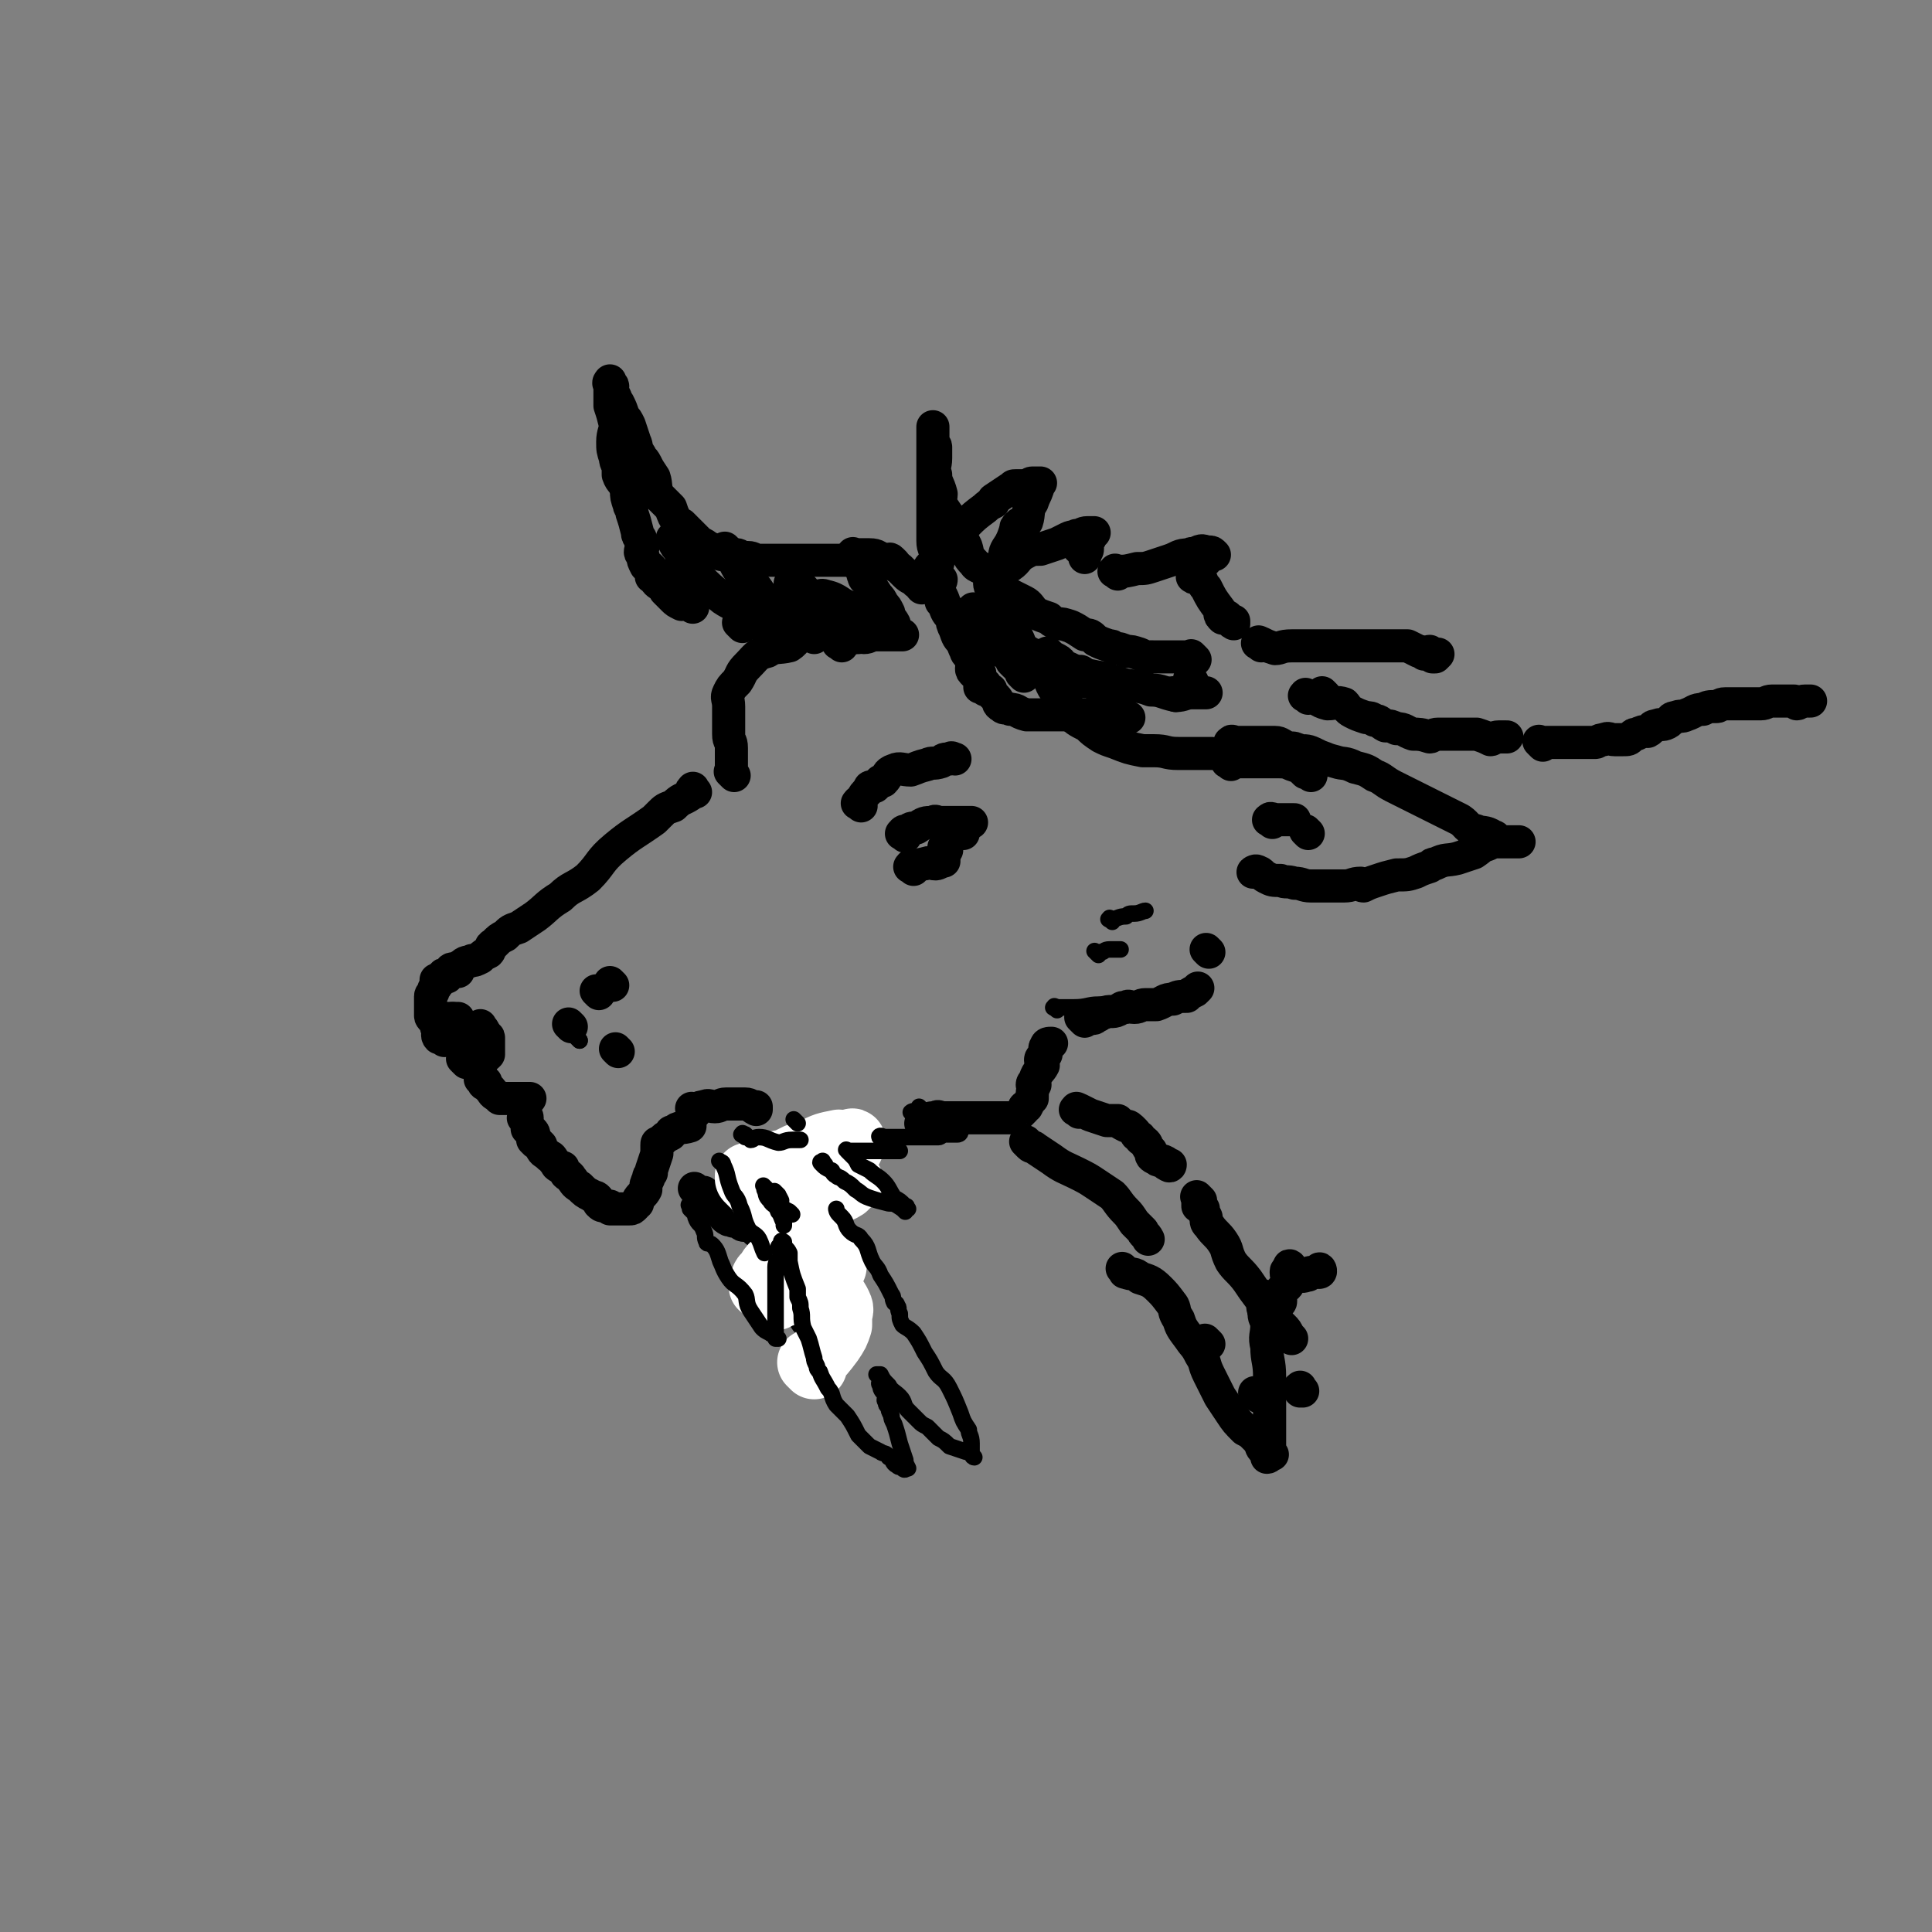 <svg viewBox='0 0 700 700' version='1.1' xmlns='http://www.w3.org/2000/svg' xmlns:xlink='http://www.w3.org/1999/xlink'><rect x="0" y="0" width="700" height="700" fill="#808080" stroke="none"/><g fill='none' stroke='rgb(0,0,0)' stroke-width='12' stroke-linecap='round' stroke-linejoin='round'><path d='M252,287c-1,-1 -1,-2 -1,-1 -1,0 0,1 -1,2 -3,2 -3,1 -6,4 -3,1 -3,1 -5,3 -1,1 -1,1 -2,2 -7,5 -8,5 -14,10 -6,5 -5,6 -10,11 -5,4 -6,3 -10,7 -5,3 -5,4 -9,7 -3,2 -3,2 -6,4 -3,1 -3,1 -5,3 -2,1 -2,1 -4,3 -2,1 -1,2 -2,3 -2,1 -2,1 -3,2 -2,1 -2,1 -3,1 -2,1 -2,0 -4,2 -1,0 -1,1 -1,2 -1,0 -2,-1 -2,-1 -1,0 -1,1 -1,2 -1,0 -1,0 -1,1 -1,0 -1,-1 -1,-1 -1,0 0,1 0,1 0,0 -1,0 -1,0 -1,0 -1,1 -1,2 0,0 -1,-1 -1,-1 0,0 0,1 0,2 0,0 0,0 0,0 0,1 -1,1 -1,2 0,0 0,0 0,0 0,1 -1,1 -1,2 0,0 0,1 0,2 0,1 0,1 0,2 0,1 0,1 0,3 0,1 1,1 2,3 0,1 0,1 1,3 0,0 -1,1 0,2 0,0 1,0 2,1 0,0 0,-1 0,-1 1,0 1,0 3,0 0,0 0,0 1,0 0,0 0,0 1,0 1,-1 1,-1 1,-1 1,-1 0,-1 0,-1 0,-1 0,-1 0,-1 0,-1 0,-1 0,-1 0,-1 0,-1 0,-1 0,-1 -1,-1 -1,-1 -1,-1 0,-1 0,-1 0,0 -1,0 -1,0 -1,0 -1,0 -1,0 -1,0 -1,0 -3,0 -1,0 -1,0 -1,0 -1,0 0,0 1,0 '/><path d='M165,370c-1,-1 -1,-1 -1,-1 '/><path d='M169,385c-1,-1 -1,-1 -1,-1 -1,-1 0,0 0,0 0,0 1,0 1,0 1,0 1,0 2,0 0,0 0,0 0,0 1,0 1,0 2,0 0,0 0,0 0,0 1,0 1,0 1,0 2,-1 2,-1 3,-2 0,-1 0,-1 0,-2 0,-1 0,-1 0,-1 0,-1 0,-1 0,-2 0,-1 0,-1 0,-1 0,-1 -1,0 -1,0 -1,0 0,-1 0,-1 0,-1 -1,-1 -1,-1 0,0 0,0 0,0 '/><path d='M175,373c-1,-1 -1,-2 -1,-1 -1,0 0,0 0,1 0,1 0,1 0,2 0,2 0,2 0,4 0,1 0,1 0,3 0,1 0,1 0,3 0,0 0,0 0,0 0,1 0,1 0,3 0,0 0,0 0,0 0,1 0,1 0,3 0,0 1,0 2,1 0,0 -1,0 -1,0 0,1 1,1 1,1 1,1 1,1 1,1 2,2 1,2 3,3 0,0 0,0 1,1 0,0 0,0 0,0 2,0 2,0 4,0 1,0 1,0 2,0 0,0 0,0 0,0 1,0 1,0 2,0 0,0 0,0 0,0 1,0 1,0 1,0 1,0 1,0 2,0 0,0 0,0 0,0 '/><path d='M191,406c-1,-1 -2,-1 -1,-1 0,-1 1,-1 1,0 0,1 0,2 0,3 0,0 0,0 0,1 0,0 1,0 1,0 1,1 1,1 1,1 1,1 0,2 0,3 0,0 0,0 1,1 1,0 1,0 1,0 1,1 1,1 1,1 0,1 0,1 0,1 1,2 1,1 3,3 1,0 1,1 2,2 1,1 0,1 2,2 0,0 0,0 1,0 0,1 0,1 1,2 0,1 1,0 2,2 1,1 1,2 3,3 2,2 2,2 4,3 1,1 2,0 3,2 0,0 0,1 0,1 1,1 1,1 3,1 0,0 0,0 1,0 0,0 0,1 0,1 0,0 0,0 1,0 0,0 0,0 0,0 1,0 1,0 1,0 1,0 1,0 3,0 1,0 1,0 2,0 1,0 1,0 2,-1 0,-1 0,-1 1,-1 0,-1 0,-1 0,-1 1,-2 2,-2 3,-4 0,-2 0,-2 1,-4 0,-1 0,-1 1,-2 0,-1 0,-1 0,-1 1,-3 1,-3 2,-6 0,-2 0,-2 0,-3 0,-1 0,-1 1,-1 2,-2 2,-2 4,-3 0,-1 0,-1 1,-1 2,-2 3,-1 6,-2 0,-1 0,-1 0,-1 '/><path d='M252,403c-1,-1 -1,-1 -1,-1 -1,-1 0,0 0,0 2,0 2,-1 4,-1 2,-1 2,0 4,0 2,0 2,-1 4,-1 2,0 2,0 4,0 1,0 1,0 3,0 2,0 2,1 4,2 0,0 0,-1 0,-1 '/><path d='M253,432c-1,-1 -1,-1 -1,-1 -1,-1 0,0 0,0 1,1 0,1 1,1 1,0 1,0 2,0 1,1 1,1 2,2 2,2 2,2 3,4 1,0 1,0 1,1 1,1 1,2 3,3 0,0 0,0 1,0 1,1 1,0 3,1 1,0 0,1 2,1 1,0 1,0 2,0 1,0 1,1 2,2 0,0 0,-1 2,-1 0,0 1,0 2,0 0,0 -1,-1 -1,-1 0,-1 1,0 2,0 1,0 1,0 2,-1 2,-2 2,-3 4,-5 2,-3 2,-3 4,-5 0,-1 0,-1 1,-2 0,-1 1,0 1,-1 2,-2 1,-3 3,-5 0,-1 0,-1 0,-1 1,-2 1,-1 3,-2 0,-1 0,-2 1,-2 0,-1 0,-1 1,-1 1,-1 0,-2 2,-2 0,-1 1,0 2,0 '/><path d='M280,452c-1,-1 -1,-1 -1,-1 -1,-1 0,0 0,0 0,0 0,1 0,1 0,2 0,2 1,4 1,2 2,2 3,4 1,2 0,2 2,5 0,2 1,2 2,4 1,2 0,2 2,5 0,1 1,1 2,2 1,1 0,2 2,3 0,1 1,1 2,2 1,1 0,1 2,3 0,0 0,0 1,1 1,0 1,1 2,2 0,0 0,0 0,0 0,0 0,0 0,-1 0,-1 0,-1 0,-1 0,-3 0,-3 0,-5 0,-2 0,-2 0,-3 0,-3 -1,-3 -1,-5 0,-2 0,-2 0,-3 0,-2 -1,-2 -1,-3 0,-1 0,-1 0,-2 0,-1 0,-1 0,-2 '/></g>
<g fill='none' stroke='rgb(255,255,255)' stroke-width='24' stroke-linecap='round' stroke-linejoin='round'><path d='M295,495c-1,-1 -1,-1 -1,-1 -1,-1 0,0 0,0 4,-4 4,-4 7,-8 2,-3 2,-3 3,-6 0,-2 0,-2 0,-3 0,-2 1,-2 0,-4 -1,-2 -1,-2 -2,-3 -2,-1 -2,0 -4,-1 -4,-2 -4,-3 -7,-3 -4,-1 -4,0 -7,0 -2,0 -2,0 -3,0 -3,0 -3,0 -5,0 0,0 0,-1 0,-1 0,0 0,0 1,0 0,-1 -1,-2 1,-3 2,-4 3,-4 7,-7 2,-3 3,-3 6,-5 1,-2 1,-2 3,-3 1,-1 2,-2 2,-2 0,-1 -1,0 -2,0 -1,0 0,-1 -1,-1 0,0 0,0 0,0 1,-3 0,-3 2,-6 1,-3 1,-3 3,-5 2,-3 2,-2 4,-5 1,-1 0,-2 0,-2 0,-1 0,0 0,1 -2,3 -2,3 -5,5 -2,2 -2,2 -5,4 -2,1 -3,2 -4,3 0,0 1,-1 1,-1 2,-1 2,0 4,-1 3,-2 3,-3 7,-4 2,-2 3,-1 6,-3 1,-1 1,-1 2,-2 0,0 -1,0 -1,1 -1,0 -1,0 -2,1 -2,0 -2,0 -3,1 -1,0 -1,-1 -1,-1 -1,-1 0,-1 0,-1 1,-3 1,-3 2,-5 0,-2 0,-2 1,-3 0,-2 1,-2 2,-3 1,-1 1,-1 2,-2 0,-1 0,-2 1,-2 0,-1 -1,0 -1,1 -2,0 -2,-1 -4,-1 -5,1 -5,1 -9,3 -3,0 -3,1 -6,2 -2,1 -2,1 -4,2 -5,1 -5,1 -9,3 -2,0 -2,1 -4,2 -1,0 -1,0 -1,0 0,0 0,1 0,1 2,2 2,2 4,4 1,2 1,2 2,3 2,2 2,2 4,4 1,1 1,2 2,3 0,0 0,0 1,1 0,0 -1,0 -1,0 0,2 1,2 1,4 0,4 1,5 0,10 -1,4 -2,4 -2,9 -1,2 -1,2 -1,5 0,0 0,-1 0,-1 0,0 0,0 1,0 2,-1 2,0 5,-1 3,-2 4,-2 7,-5 2,-2 2,-3 4,-4 2,-1 3,0 4,0 0,0 0,0 -1,1 -3,0 -3,-1 -5,1 -3,0 -2,1 -4,3 -2,1 -2,1 -3,2 -1,0 0,0 0,0 0,0 -1,0 -1,0 -1,0 -1,0 -1,0 '/></g>
<g fill='none' stroke='rgb(0,0,0)' stroke-width='6' stroke-linecap='round' stroke-linejoin='round'><path d='M251,438c-1,-1 -1,-1 -1,-1 -1,-1 0,0 0,0 0,0 0,1 0,1 1,1 1,1 2,2 0,0 0,0 0,1 1,3 2,2 3,5 1,2 0,2 1,4 0,1 1,0 2,1 2,2 2,3 3,6 1,2 1,3 3,6 2,3 3,2 6,6 1,2 0,3 2,6 2,3 2,3 4,6 1,1 1,1 3,2 1,1 1,0 2,1 0,0 0,1 0,1 0,0 0,0 1,0 0,0 -1,0 -1,-1 0,-2 0,-2 0,-5 0,-2 0,-2 0,-5 0,-3 0,-3 0,-6 0,-2 0,-2 0,-4 0,-2 0,-3 0,-5 0,-2 1,-2 2,-4 0,-2 -1,-2 -1,-3 0,-1 1,0 2,0 0,-1 -1,-1 -1,-1 0,-1 0,-1 0,-1 0,-1 1,0 1,0 0,0 0,1 0,1 1,2 1,1 2,3 0,1 0,1 0,3 1,5 1,5 3,10 0,1 0,1 0,3 1,2 1,2 1,4 1,3 0,3 1,7 1,2 1,2 2,4 1,3 1,4 2,7 0,1 0,1 1,3 0,1 0,1 1,2 1,3 1,2 3,6 2,2 1,3 3,6 2,2 2,2 4,4 2,3 2,3 4,7 2,2 2,2 4,4 2,1 2,1 4,2 1,1 2,0 3,2 2,1 1,2 3,3 1,1 1,0 2,1 0,0 0,0 0,0 1,1 1,0 2,0 0,0 0,0 0,0 -1,-2 -1,-2 -1,-3 -1,-3 -1,-3 -2,-6 -1,-4 -1,-4 -2,-7 -1,-2 -1,-2 -1,-3 -1,-2 -1,-2 -1,-3 -1,-1 -1,-1 -1,-2 -1,-1 0,-1 0,-2 -1,-2 -2,-2 -2,-4 -1,-1 0,-1 0,-2 0,-1 -1,-1 -1,-2 -1,0 0,0 0,0 0,0 1,0 1,0 1,2 1,2 3,4 1,2 2,2 4,4 2,2 1,3 3,5 2,2 2,2 4,4 1,1 1,1 3,2 0,0 0,0 1,1 1,1 1,1 3,3 2,1 2,1 4,3 3,1 3,1 6,2 0,0 0,0 1,0 1,0 1,2 2,2 0,0 -1,-1 -1,-2 0,-1 0,-2 0,-3 0,-3 -1,-3 -1,-5 -2,-3 -2,-3 -3,-6 -2,-5 -2,-5 -4,-9 -2,-4 -3,-3 -5,-6 -2,-4 -2,-4 -4,-7 -2,-4 -2,-4 -4,-7 -2,-2 -3,-2 -4,-3 -1,-2 -1,-2 -1,-4 -1,-2 0,-2 -1,-3 0,-1 -1,-1 -1,-1 0,-1 0,0 0,0 0,0 0,0 0,0 0,0 0,0 0,0 -1,-2 0,-2 -1,-3 -2,-4 -2,-4 -4,-7 -1,-3 -2,-3 -3,-5 -2,-4 -1,-5 -4,-8 -1,-2 -2,-1 -4,-3 -2,-2 -1,-3 -3,-5 0,0 0,0 0,0 -1,-1 -1,-1 -1,-1 -1,-1 -1,-2 -1,-2 '/><path d='M299,422c-1,-1 -1,-2 -1,-1 -1,0 -1,0 0,1 1,1 1,1 3,2 1,0 0,1 2,2 1,1 1,0 3,2 2,1 2,1 4,3 2,1 2,2 5,3 3,1 3,1 7,2 2,0 2,0 5,2 0,0 0,0 1,1 0,0 0,-1 1,-1 0,0 0,0 0,0 -1,-1 0,-1 -1,-1 -2,-2 -2,-2 -4,-3 -2,-3 -2,-4 -4,-6 -2,-2 -3,-2 -5,-4 -2,-1 -2,-1 -4,-2 -1,-2 -1,-2 -2,-3 -1,-1 -2,-2 -2,-2 -1,-1 0,0 1,0 1,0 1,0 3,0 2,0 2,0 4,0 3,0 3,0 6,0 0,0 0,0 0,0 1,0 1,0 2,0 1,0 1,0 2,0 0,0 0,0 1,0 0,0 0,0 0,0 -1,0 -1,0 -2,-1 -1,-1 -1,-1 -2,-2 -1,-1 -1,-2 -2,-2 -1,-1 -2,0 -1,0 0,0 0,0 1,0 3,0 3,0 6,0 1,0 1,0 2,0 3,0 3,0 6,0 3,0 3,0 6,0 1,0 1,-1 3,-1 2,0 2,0 4,0 0,0 1,0 1,-1 -1,-1 -1,-1 -2,-1 -1,-1 -2,-1 -3,-1 -2,-2 -2,-2 -4,-3 -2,-1 -2,-1 -4,-1 -1,-1 -1,-1 -2,-1 -2,-1 -3,0 -3,0 0,0 1,0 2,1 0,0 0,0 0,0 0,0 -1,-1 -1,-1 1,-1 2,0 3,-1 0,0 -1,-1 -1,-1 '/></g>
<g fill='none' stroke='rgb(0,0,0)' stroke-width='12' stroke-linecap='round' stroke-linejoin='round'><path d='M335,408c-1,-1 -2,-1 -1,-1 0,-1 0,-1 1,-1 2,-1 2,-1 4,-1 1,-1 1,0 3,0 2,0 2,0 4,0 3,0 3,0 7,0 3,0 3,0 7,0 2,0 2,0 3,0 2,0 2,0 4,0 1,0 1,0 2,-1 1,-1 1,-1 2,-2 0,-1 0,-1 1,-1 1,-2 1,-2 2,-3 0,-3 0,-3 1,-5 0,0 -1,0 -1,0 0,-1 1,-1 1,-2 1,-3 2,-3 3,-5 0,-1 -1,-1 -1,-2 0,-1 1,-1 2,-2 0,-2 -1,-2 0,-3 0,-1 1,-1 2,-1 0,0 -1,0 -1,1 '/><path d='M393,370c-1,-1 -1,-1 -1,-1 -1,-1 0,0 0,0 0,0 1,0 1,0 1,0 2,0 3,0 1,0 1,-1 2,-1 1,-1 1,-1 2,-1 2,-1 3,0 5,-1 2,-1 1,-1 3,-1 1,-1 1,0 3,0 2,0 2,-1 4,-1 2,0 2,0 4,0 3,-1 3,-2 6,-2 2,-1 2,-1 5,-1 1,-1 1,-1 3,-2 1,-1 1,-1 1,-1 '/><path d='M438,345c-1,-1 -1,-1 -1,-1 '/><path d='M266,281c-1,-1 -1,-1 -1,-1 -1,-1 0,0 0,0 0,0 0,0 0,-1 0,-2 0,-2 0,-3 0,-3 0,-3 0,-5 0,-3 -1,-2 -1,-5 0,-3 0,-3 0,-5 0,-3 0,-3 0,-5 0,-3 -1,-3 0,-5 1,-2 1,-2 3,-4 2,-3 1,-3 4,-6 3,-3 3,-4 7,-5 3,-2 4,-1 8,-2 3,-2 2,-3 5,-5 2,-1 3,0 4,0 '/><path d='M312,292c-1,-1 -2,-1 -1,-1 0,-1 0,0 1,-1 1,-2 1,-2 3,-4 0,-1 0,-1 2,-1 1,-1 1,-1 2,-2 0,0 0,0 1,0 2,-2 1,-3 4,-4 2,-1 3,0 6,0 3,-1 2,-1 6,-2 2,-1 2,0 5,-1 1,-1 1,-1 3,-1 1,-1 1,0 2,0 '/><path d='M328,303c-1,-1 -2,-1 -1,-1 0,-1 1,-1 2,-1 1,-1 1,-1 3,-1 3,-2 3,-2 6,-2 1,-1 1,0 3,0 3,0 3,0 6,0 1,0 1,0 3,0 1,0 1,0 2,0 '/><path d='M331,315c-1,-1 -2,-1 -1,-1 0,-1 0,0 1,0 2,0 2,-1 4,-1 2,-1 2,0 4,0 1,0 2,-1 3,-1 '/><path d='M343,308c-1,-1 -1,-1 -1,-1 '/><path d='M349,302c-1,-1 -1,-1 -1,-1 -1,-1 0,0 0,0 '/><path d='M217,360c-1,-1 -1,-1 -1,-1 '/><path d='M224,381c-1,-1 -1,-1 -1,-1 '/><path d='M207,372c-1,-1 -1,-1 -1,-1 '/><path d='M222,357c-1,-1 -1,-1 -1,-1 '/><path d='M305,234c-1,-1 -2,-1 -1,-1 0,-1 0,0 1,0 1,0 1,-1 2,-1 2,-1 2,-1 4,-1 1,-1 1,0 2,0 2,0 2,-1 4,-1 1,0 1,0 3,0 1,0 1,0 2,0 0,0 0,0 1,0 1,0 1,0 2,0 0,0 0,0 1,0 0,0 0,0 0,0 0,0 1,0 1,0 -1,0 -2,0 -2,-1 -1,-2 -1,-2 -1,-3 -1,-2 -2,-2 -2,-4 -1,-2 -1,-2 -2,-3 -1,-2 -1,-2 -2,-3 -2,-3 -2,-3 -3,-5 -1,-1 -2,-1 -2,-2 -1,-2 0,-2 -1,-3 -1,-2 -1,-1 -2,-2 -1,-1 -1,-1 -1,-2 -1,-1 0,-1 0,-1 0,-1 0,0 1,0 1,0 1,0 2,0 1,0 2,0 3,0 3,0 3,1 5,2 3,1 3,1 6,3 1,1 1,1 2,2 2,2 2,1 4,3 1,0 1,1 2,2 0,0 0,-1 0,-1 0,0 0,0 0,0 1,-2 0,-3 1,-4 0,0 1,1 2,1 0,0 -1,-1 -1,-2 1,-2 1,-2 3,-3 1,-2 0,-3 1,-4 3,-4 3,-3 6,-6 0,-2 0,-2 1,-3 1,-1 1,-1 3,-1 3,-3 3,-3 7,-6 1,-1 1,-1 3,-2 0,0 0,-1 0,-1 3,-2 3,-2 6,-4 0,0 0,0 1,0 0,-1 0,-1 1,-1 2,0 2,0 4,0 1,0 1,-1 2,-1 0,0 0,0 0,0 1,0 2,0 3,0 0,0 -1,0 -1,1 0,1 0,1 0,1 -1,3 -1,2 -2,5 -2,3 -1,4 -2,7 -1,1 -2,0 -3,1 -1,1 -1,1 -1,2 -1,3 -1,3 -2,5 -2,3 -2,3 -2,6 -1,1 0,1 -1,2 0,1 -1,0 -1,1 -1,0 -1,0 -1,0 0,1 0,1 0,1 0,1 0,1 0,2 0,0 0,0 0,0 1,-1 1,-1 2,-2 1,-1 1,-1 3,-2 3,-2 2,-3 6,-5 2,-1 2,-1 5,-1 3,-1 3,-1 6,-2 2,-1 2,-1 4,-2 2,-1 2,0 3,-1 2,0 2,-1 4,-1 0,0 1,0 2,0 0,0 1,0 0,0 0,0 -1,0 -1,0 0,0 0,1 0,2 -1,1 -2,1 -3,2 0,1 0,1 0,2 -1,0 -2,-1 -1,-1 0,0 0,0 1,0 1,0 1,0 1,0 1,0 1,0 1,0 0,0 0,1 0,1 0,1 -1,1 -1,2 0,0 0,0 0,1 '/><path d='M324,204c-1,-1 -1,-1 -1,-1 -1,-1 -1,0 -1,0 -1,0 -1,0 -2,0 -1,0 -1,0 -2,0 -3,0 -3,0 -5,0 -2,0 -2,0 -4,0 -2,0 -2,0 -4,0 -4,0 -4,0 -8,0 -3,0 -3,0 -6,0 -3,0 -3,0 -6,0 -3,0 -3,0 -5,0 -2,0 -3,0 -5,0 -2,0 -2,-1 -4,-1 -1,0 -1,0 -2,0 -1,0 -1,-1 -2,-1 -2,0 -2,0 -3,0 -1,0 -1,0 -1,0 -2,0 -2,0 -3,-1 -2,-1 -2,-1 -4,-2 -1,-1 -2,-1 -3,-2 -2,-2 -2,-2 -3,-3 -2,-2 -2,-2 -3,-3 -1,0 -1,0 -1,0 -2,-3 -2,-3 -3,-6 -2,-2 -2,-2 -3,-3 -1,-1 -1,-1 -1,-1 -2,-3 -1,-4 -2,-7 -2,-3 -2,-3 -3,-5 -1,-2 -2,-2 -2,-3 -2,-3 -1,-3 -2,-5 -1,-3 -1,-3 -2,-6 -1,-2 -1,-2 -2,-3 -1,-3 -1,-3 -2,-5 -1,-1 -1,-1 -1,-2 -1,-2 -1,-2 -1,-3 -1,-1 0,-1 0,-1 0,-1 -1,0 -1,-1 -1,0 0,-1 0,-1 0,0 0,0 0,1 0,2 0,2 0,4 0,1 0,1 0,2 0,1 0,1 0,2 1,3 1,3 2,7 0,2 -1,3 -1,6 0,3 0,3 1,6 0,2 1,2 1,4 0,1 0,1 0,2 1,3 2,2 3,6 0,2 0,2 1,5 0,1 1,1 1,3 1,3 1,3 2,7 0,1 0,1 1,2 0,1 0,2 1,3 0,1 -1,1 -1,2 0,1 1,0 1,2 0,0 0,0 0,0 0,1 0,1 1,3 1,0 1,0 2,1 0,0 0,1 1,2 0,0 -1,0 -1,1 0,0 1,0 1,0 1,1 0,1 1,2 1,1 2,1 3,2 0,0 0,0 0,1 1,1 1,1 3,3 1,1 1,1 3,2 2,0 2,-1 4,0 0,0 0,1 0,1 '/><path d='M248,206c-1,-1 -1,-2 -1,-1 -1,0 -1,1 0,1 0,0 1,0 2,0 0,1 0,1 1,3 0,0 0,0 1,1 0,0 0,-1 0,-1 '/><path d='M269,227c-1,-1 -1,-1 -1,-1 -1,-1 0,0 0,0 '/><path d='M287,222c-1,-1 -1,-1 -1,-1 -1,-1 0,0 0,0 '/><path d='M433,239c-1,-1 -1,-1 -1,-1 -1,-1 0,0 0,0 0,0 0,0 -1,0 -1,0 -1,0 -1,0 -3,0 -3,0 -6,0 -3,0 -3,0 -5,0 -1,0 -1,0 -1,0 -3,0 -3,0 -5,-1 -3,-1 -3,-1 -5,-1 -2,-1 -2,-1 -4,-1 -1,-1 -1,-1 -2,-1 -3,-1 -3,-1 -5,-2 -2,-2 -2,-2 -4,-2 -3,-2 -3,-2 -5,-3 -3,-1 -3,-1 -5,-1 -2,-1 -2,-1 -3,-2 -3,-1 -3,-1 -5,-2 -2,-2 -2,-3 -4,-4 -2,-1 -2,-1 -4,-2 -2,-1 -2,-1 -3,-2 -3,-3 -3,-4 -6,-6 -2,-3 -4,-2 -5,-4 -3,-3 -2,-3 -3,-6 -2,-4 -2,-4 -4,-8 -3,-4 -3,-4 -5,-7 -1,-2 0,-2 0,-4 -1,-4 -2,-4 -2,-7 -1,-3 0,-3 0,-6 0,-2 0,-2 0,-4 0,-1 -1,-1 -1,-1 0,-2 0,-2 0,-3 0,0 0,0 0,0 0,-1 0,-1 0,-1 0,-1 0,-1 0,-1 0,-1 0,-2 0,-1 0,1 0,2 0,4 0,2 0,2 0,5 0,2 0,2 0,4 0,3 0,3 0,5 0,3 0,3 0,7 0,3 0,3 0,6 0,3 0,3 0,6 0,2 0,2 0,4 0,3 1,3 2,6 0,3 -1,3 -1,7 0,0 1,0 2,1 0,1 -1,1 -1,2 0,3 1,3 2,6 0,0 -1,-1 -1,0 0,0 1,0 1,1 1,3 1,3 3,5 0,2 0,2 1,4 0,0 0,0 0,0 1,3 1,3 3,5 0,1 0,1 1,3 0,1 1,1 2,3 0,0 0,1 1,2 0,0 -1,0 -1,1 0,1 0,1 1,2 1,0 1,-1 2,0 0,1 0,1 1,3 0,0 -1,0 -1,1 0,0 0,0 0,1 1,0 1,-1 2,-1 0,0 0,1 0,2 1,0 1,0 2,0 0,0 0,1 0,1 1,1 1,1 2,2 1,1 0,2 2,3 1,1 1,0 3,1 3,0 2,1 6,2 3,0 3,0 6,0 3,0 4,0 7,0 2,0 2,0 5,0 4,0 4,0 8,0 2,0 1,1 3,1 1,0 1,0 2,0 0,0 0,0 1,0 1,0 1,0 2,0 1,0 1,0 2,0 0,0 0,0 0,0 1,0 1,0 1,0 '/><path d='M392,245c-1,-1 -2,-1 -1,-1 0,-1 1,-1 1,0 1,1 0,2 1,3 0,0 1,-1 2,-1 '/><path d='M371,245c-1,-1 -1,-1 -1,-1 '/><path d='M368,241c-1,-1 -1,-1 -1,-1 -1,-1 0,0 0,0 '/><path d='M368,241c-1,-1 -1,-1 -1,-1 -1,-1 0,0 0,0 '/><path d='M432,247c-1,-1 -1,-1 -1,-1 '/><path d='M405,208c-1,-1 -2,-1 -1,-1 0,-1 0,0 1,0 3,0 3,0 7,-1 3,0 3,0 6,-1 3,-1 3,-1 6,-2 3,-1 3,-2 7,-2 1,-1 1,0 3,0 0,0 0,-1 0,-1 2,-1 2,0 4,0 1,0 1,0 2,1 0,0 -1,0 -1,0 -1,-1 -1,-1 -1,-1 -1,1 -1,1 -1,3 -1,1 -1,1 -2,2 -1,0 -1,0 -1,1 -1,0 -1,1 -1,2 0,0 -1,0 -1,1 0,0 0,0 0,0 1,1 1,-1 2,0 2,1 1,2 3,4 2,4 2,4 5,8 0,0 0,0 0,1 0,1 0,1 1,2 1,0 1,-1 1,-1 2,1 1,2 3,3 0,0 0,-1 0,-1 '/><path d='M457,234c-1,-1 -2,-1 -1,-1 0,-1 0,0 1,0 2,1 2,1 5,2 2,0 2,-1 6,-1 1,0 1,0 2,0 2,0 2,0 4,0 1,0 1,0 2,0 0,0 0,0 0,0 0,0 0,0 0,0 1,0 1,0 2,0 2,0 2,0 4,0 3,0 3,0 7,0 3,0 3,0 6,0 1,0 1,0 3,0 1,0 1,0 3,0 1,0 1,0 3,0 1,0 1,0 1,0 0,0 0,0 0,0 1,0 1,0 3,0 1,0 1,0 2,0 2,1 2,1 4,2 1,0 1,0 2,1 1,0 1,-1 2,-1 0,0 0,0 0,0 1,1 0,1 1,2 0,0 1,0 1,0 1,-1 1,-1 1,-1 '/><path d='M480,252c-1,-1 -1,-1 -1,-1 '/><path d='M474,253c-1,-1 -2,-1 -1,-1 0,-1 0,0 1,0 4,1 3,2 7,3 3,0 3,-1 6,0 1,1 1,2 3,3 2,1 2,1 5,2 1,0 2,0 3,1 2,0 2,1 4,2 2,0 2,0 4,1 3,0 3,1 6,2 2,0 3,0 6,1 1,0 1,-1 3,-1 1,0 1,0 3,0 3,0 3,0 7,0 1,0 1,0 3,0 0,0 0,0 1,0 3,1 3,1 5,2 1,0 1,-1 3,-1 0,0 1,0 2,0 0,0 0,0 1,0 '/><path d='M559,270c-1,-1 -1,-1 -1,-1 -1,-1 0,0 0,0 0,0 1,0 1,0 1,0 1,0 2,0 1,0 1,0 3,0 2,0 2,0 4,0 2,0 2,0 3,0 3,0 4,0 7,0 1,0 1,-1 3,-1 2,-1 2,0 4,0 1,0 2,0 3,0 2,0 2,0 3,-1 1,-1 1,-1 2,-1 2,-1 2,-1 4,-1 2,-1 1,-2 3,-2 2,-1 2,0 4,-1 2,-1 1,-2 3,-2 2,-1 2,0 4,-1 3,-1 3,-2 6,-2 2,-1 2,-1 5,-1 1,0 1,-1 3,-1 2,0 3,0 5,0 3,0 3,0 6,0 1,0 1,0 2,0 2,0 2,-1 4,-1 1,0 1,0 2,0 1,0 1,0 2,0 1,0 1,0 2,0 1,0 1,0 2,0 0,0 0,0 0,0 1,0 1,1 1,1 1,0 1,-1 3,-1 0,0 0,0 0,0 1,0 1,0 2,0 0,0 0,0 0,0 '/><path d='M391,403c-1,-1 -2,-1 -1,-1 0,-1 0,0 1,0 2,1 2,1 4,2 3,1 3,1 6,2 2,0 2,0 4,0 1,1 1,1 3,2 1,0 1,0 3,2 1,1 0,1 2,2 0,1 1,1 2,2 1,1 0,1 2,3 0,2 0,2 2,3 1,1 2,0 3,1 1,0 0,1 1,1 1,1 1,0 1,0 '/><path d='M435,435c-1,-1 -1,-1 -1,-1 -1,-1 0,0 0,0 0,0 0,1 0,1 0,1 0,1 0,2 0,0 1,0 2,1 0,1 0,1 1,3 0,2 0,2 1,3 2,3 3,3 5,6 2,3 1,3 3,7 2,3 3,3 6,7 2,3 2,3 5,7 1,2 0,2 1,4 1,1 1,1 2,1 3,3 3,3 5,5 1,1 1,1 2,3 0,0 0,0 1,1 '/><path d='M472,504c-1,-1 -1,-2 -1,-1 -1,0 0,0 0,1 '/><path d='M373,415c-1,-1 -2,-2 -1,-1 0,0 0,0 1,1 1,1 1,0 2,1 3,2 3,2 6,4 4,3 5,3 9,5 4,2 4,2 7,4 3,2 3,2 6,4 2,2 2,3 5,6 1,1 1,1 3,4 1,1 1,1 3,3 0,1 1,1 2,3 0,0 0,0 0,0 '/><path d='M438,487c-1,-1 -1,-1 -1,-1 -1,-1 0,0 0,0 '/><path d='M456,506c-1,-1 -1,-1 -1,-1 -1,-1 0,0 0,0 '/><path d='M408,461c-1,-1 -1,-1 -1,-1 -1,-1 0,0 0,0 1,1 0,1 1,1 2,1 3,0 5,2 3,1 4,1 7,4 2,2 2,2 5,6 1,2 0,2 2,5 1,3 1,3 4,7 2,3 2,2 4,6 2,3 1,3 3,7 2,4 2,4 4,8 2,3 2,3 4,6 2,3 2,3 5,6 2,1 2,1 4,3 1,1 1,1 2,3 0,1 1,1 2,3 0,0 0,0 0,1 1,0 1,-1 2,-1 0,0 -1,0 -1,-1 0,-4 0,-4 0,-7 0,-5 0,-5 0,-10 0,-5 0,-6 0,-10 0,-6 -1,-6 -1,-11 -1,-4 0,-4 0,-8 0,-2 -1,-2 -1,-4 0,-2 0,-2 0,-3 0,-2 -1,-3 0,-3 0,-1 1,0 2,1 1,1 0,1 1,2 1,0 1,-1 2,-1 0,0 0,0 0,0 1,0 1,0 1,-1 0,-1 -1,-2 0,-3 1,-2 2,-1 3,-3 0,-2 -1,-2 -1,-4 0,-1 0,0 1,-1 0,0 0,0 1,0 0,-1 -1,-2 -1,-1 0,0 0,0 1,1 1,1 1,1 3,2 0,0 0,0 0,0 1,1 2,0 3,0 0,0 0,-1 1,-1 1,0 1,0 3,0 0,0 0,0 0,0 1,0 0,-2 0,-1 0,0 0,0 0,1 '/><path d='M245,196c-1,-1 -1,-2 -1,-1 -1,0 0,0 0,1 1,2 1,2 2,3 1,2 1,2 3,4 1,2 1,2 2,4 1,1 1,1 2,2 4,4 4,4 9,8 3,2 4,2 7,4 4,2 4,2 7,5 2,2 2,3 3,5 '/><path d='M264,200c-1,-1 -2,-2 -1,-1 0,0 0,0 1,1 2,3 2,4 4,7 2,3 3,3 6,6 2,3 2,3 6,6 3,3 3,3 7,6 2,1 2,1 4,3 2,1 3,2 4,3 '/><path d='M291,220c-1,-1 -2,-2 -1,-1 0,0 0,0 1,1 2,2 1,3 3,4 2,1 2,0 4,1 2,0 2,1 4,1 2,0 3,0 5,0 0,0 1,0 1,0 '/><path d='M288,212c-1,-1 -1,-2 -1,-1 -1,0 -1,1 0,1 1,0 1,-1 2,0 3,1 2,3 5,4 2,1 3,-1 5,0 5,1 5,3 9,4 3,1 3,0 6,1 1,0 2,0 3,1 '/><path d='M360,210c-1,-1 -1,-1 -1,-1 -1,-1 0,0 0,0 0,2 -1,2 0,4 2,5 3,5 5,10 2,3 2,3 4,7 2,3 1,4 4,6 3,2 4,1 7,3 3,2 3,2 6,4 2,1 2,1 5,2 1,0 1,-1 2,-1 '/><path d='M346,223c-1,-1 -2,-2 -1,-1 0,0 0,0 1,1 2,2 1,2 3,3 3,3 3,4 7,6 3,2 4,1 8,3 5,2 5,2 10,4 3,1 3,1 6,3 1,0 1,0 3,1 1,0 2,-1 3,-1 '/><path d='M354,222c-1,-1 -2,-2 -1,-1 0,0 0,0 1,1 1,1 1,1 2,2 1,2 1,2 3,4 4,3 4,2 8,5 4,3 3,3 7,6 4,2 4,2 8,4 3,1 4,0 7,1 '/><path d='M354,231c-1,-1 -2,-1 -1,-1 0,-1 1,-1 1,0 1,1 0,2 2,3 2,2 3,1 7,3 3,1 3,2 7,3 6,2 6,1 12,2 5,1 5,2 10,4 4,1 6,0 9,1 '/><path d='M381,238c-1,-1 -1,-1 -1,-1 -1,-1 0,0 0,0 1,1 1,1 3,2 2,1 1,2 4,3 4,2 4,2 9,3 5,1 5,1 11,3 4,1 5,0 10,2 4,0 4,1 9,2 3,0 3,-1 6,-1 2,0 3,0 5,0 '/><path d='M398,249c-1,-1 -1,-1 -1,-1 -1,-1 0,0 0,0 0,0 1,0 1,0 2,0 2,0 3,0 2,0 1,1 3,2 1,0 1,-1 2,-1 1,0 1,0 2,0 '/><path d='M382,248c-1,-1 -1,-2 -1,-1 -1,0 0,0 0,1 1,2 1,2 3,4 1,2 1,2 2,3 0,0 0,0 1,1 0,1 -1,1 0,2 3,3 3,3 7,5 2,2 2,2 5,4 2,1 2,1 5,2 5,2 5,2 10,3 2,0 2,0 4,0 5,0 4,1 9,1 2,0 2,0 5,0 2,0 2,0 3,0 1,0 1,0 3,0 0,0 0,0 1,0 '/><path d='M426,252c-1,-1 -1,-1 -1,-1 '/><path d='M447,270c-1,-1 -2,-1 -1,-1 0,-1 1,0 2,0 1,0 2,0 3,0 2,0 2,0 5,0 3,0 3,0 6,0 2,0 2,1 5,2 2,0 2,0 4,1 3,0 3,0 7,2 3,1 2,1 6,2 3,1 3,0 7,2 4,1 4,1 7,3 3,1 3,2 7,4 4,2 4,2 8,4 4,2 4,2 8,4 4,2 4,2 8,4 3,2 2,3 6,4 2,1 3,0 6,2 1,0 1,1 2,2 1,0 1,0 3,0 0,0 1,0 2,0 0,0 0,0 1,0 0,0 0,0 0,0 1,0 2,0 1,0 0,0 -1,0 -2,0 -1,0 -1,0 -1,0 -2,0 -2,0 -3,0 -3,0 -3,0 -5,1 -3,1 -2,1 -5,3 -3,1 -3,1 -6,2 -4,1 -4,0 -8,2 -1,0 -1,0 -2,1 -3,1 -3,1 -5,2 -3,1 -3,1 -7,1 -4,1 -4,1 -7,2 -3,1 -3,1 -5,2 -1,0 -1,-1 -1,-1 -3,0 -3,1 -6,1 -3,0 -3,0 -6,0 -3,0 -4,0 -6,0 -3,0 -3,-1 -6,-1 -3,-1 -3,0 -5,-1 -3,0 -3,0 -5,-1 -2,-1 -2,-2 -3,-2 -1,-1 -2,0 -2,0 '/><path d='M446,277c-1,-1 -2,-1 -1,-1 0,-1 0,0 1,0 2,0 2,0 5,0 3,0 3,0 6,0 3,0 3,0 6,0 2,0 3,0 5,1 3,1 3,1 5,3 1,0 2,0 2,1 '/><path d='M461,298c-1,-1 -2,-1 -1,-1 0,-1 1,0 3,0 2,0 3,0 6,0 '/><path d='M474,302c-1,-1 -1,-1 -1,-1 '/></g>
<g fill='none' stroke='rgb(0,0,0)' stroke-width='6' stroke-linecap='round' stroke-linejoin='round'><path d='M262,422c-1,-1 -2,-2 -1,-1 0,0 1,0 1,1 2,4 1,4 3,9 1,3 2,2 3,6 2,4 1,4 3,8 1,2 3,2 4,4 1,2 1,3 2,5 '/><path d='M278,431c-1,-1 -1,-1 -1,-1 -1,-1 0,0 0,0 0,0 0,1 0,1 1,2 0,2 2,4 1,2 2,1 3,4 1,1 1,2 2,4 0,0 0,0 0,1 '/><path d='M282,433c-1,-1 -1,-1 -1,-1 -1,-1 0,0 0,0 1,1 1,1 2,3 0,0 -1,0 -1,1 0,0 0,0 1,1 1,1 1,1 3,2 0,0 0,0 1,1 '/><path d='M270,412c-1,-1 -2,-1 -1,-1 0,-1 0,0 1,0 1,1 1,1 2,2 1,0 1,-1 3,-1 3,0 3,1 7,2 2,0 2,-1 5,-1 0,0 1,0 2,0 0,0 0,0 1,0 '/><path d='M289,407c-1,-1 -1,-1 -1,-1 -1,-1 0,0 0,0 '/><path d='M210,377c-1,-1 -1,-1 -1,-1 '/><path d='M210,377c-1,-1 -1,-1 -1,-1 '/><path d='M383,366c-1,-1 -2,-1 -1,-1 0,-1 0,0 1,0 0,0 1,0 1,0 3,0 3,0 5,0 5,0 5,-1 9,-1 3,0 3,0 6,0 2,0 2,-1 5,-1 1,0 2,0 3,0 '/><path d='M398,346c-1,-1 -1,-1 -1,-1 -1,-1 0,0 0,0 1,0 1,0 2,0 1,0 1,-1 3,-1 2,0 3,0 4,0 '/><path d='M403,334c-1,-1 -2,-1 -1,-1 0,-1 0,0 1,0 2,0 2,-1 5,-1 1,-1 1,-1 3,-1 2,0 3,-1 4,-1 '/></g>
</svg>